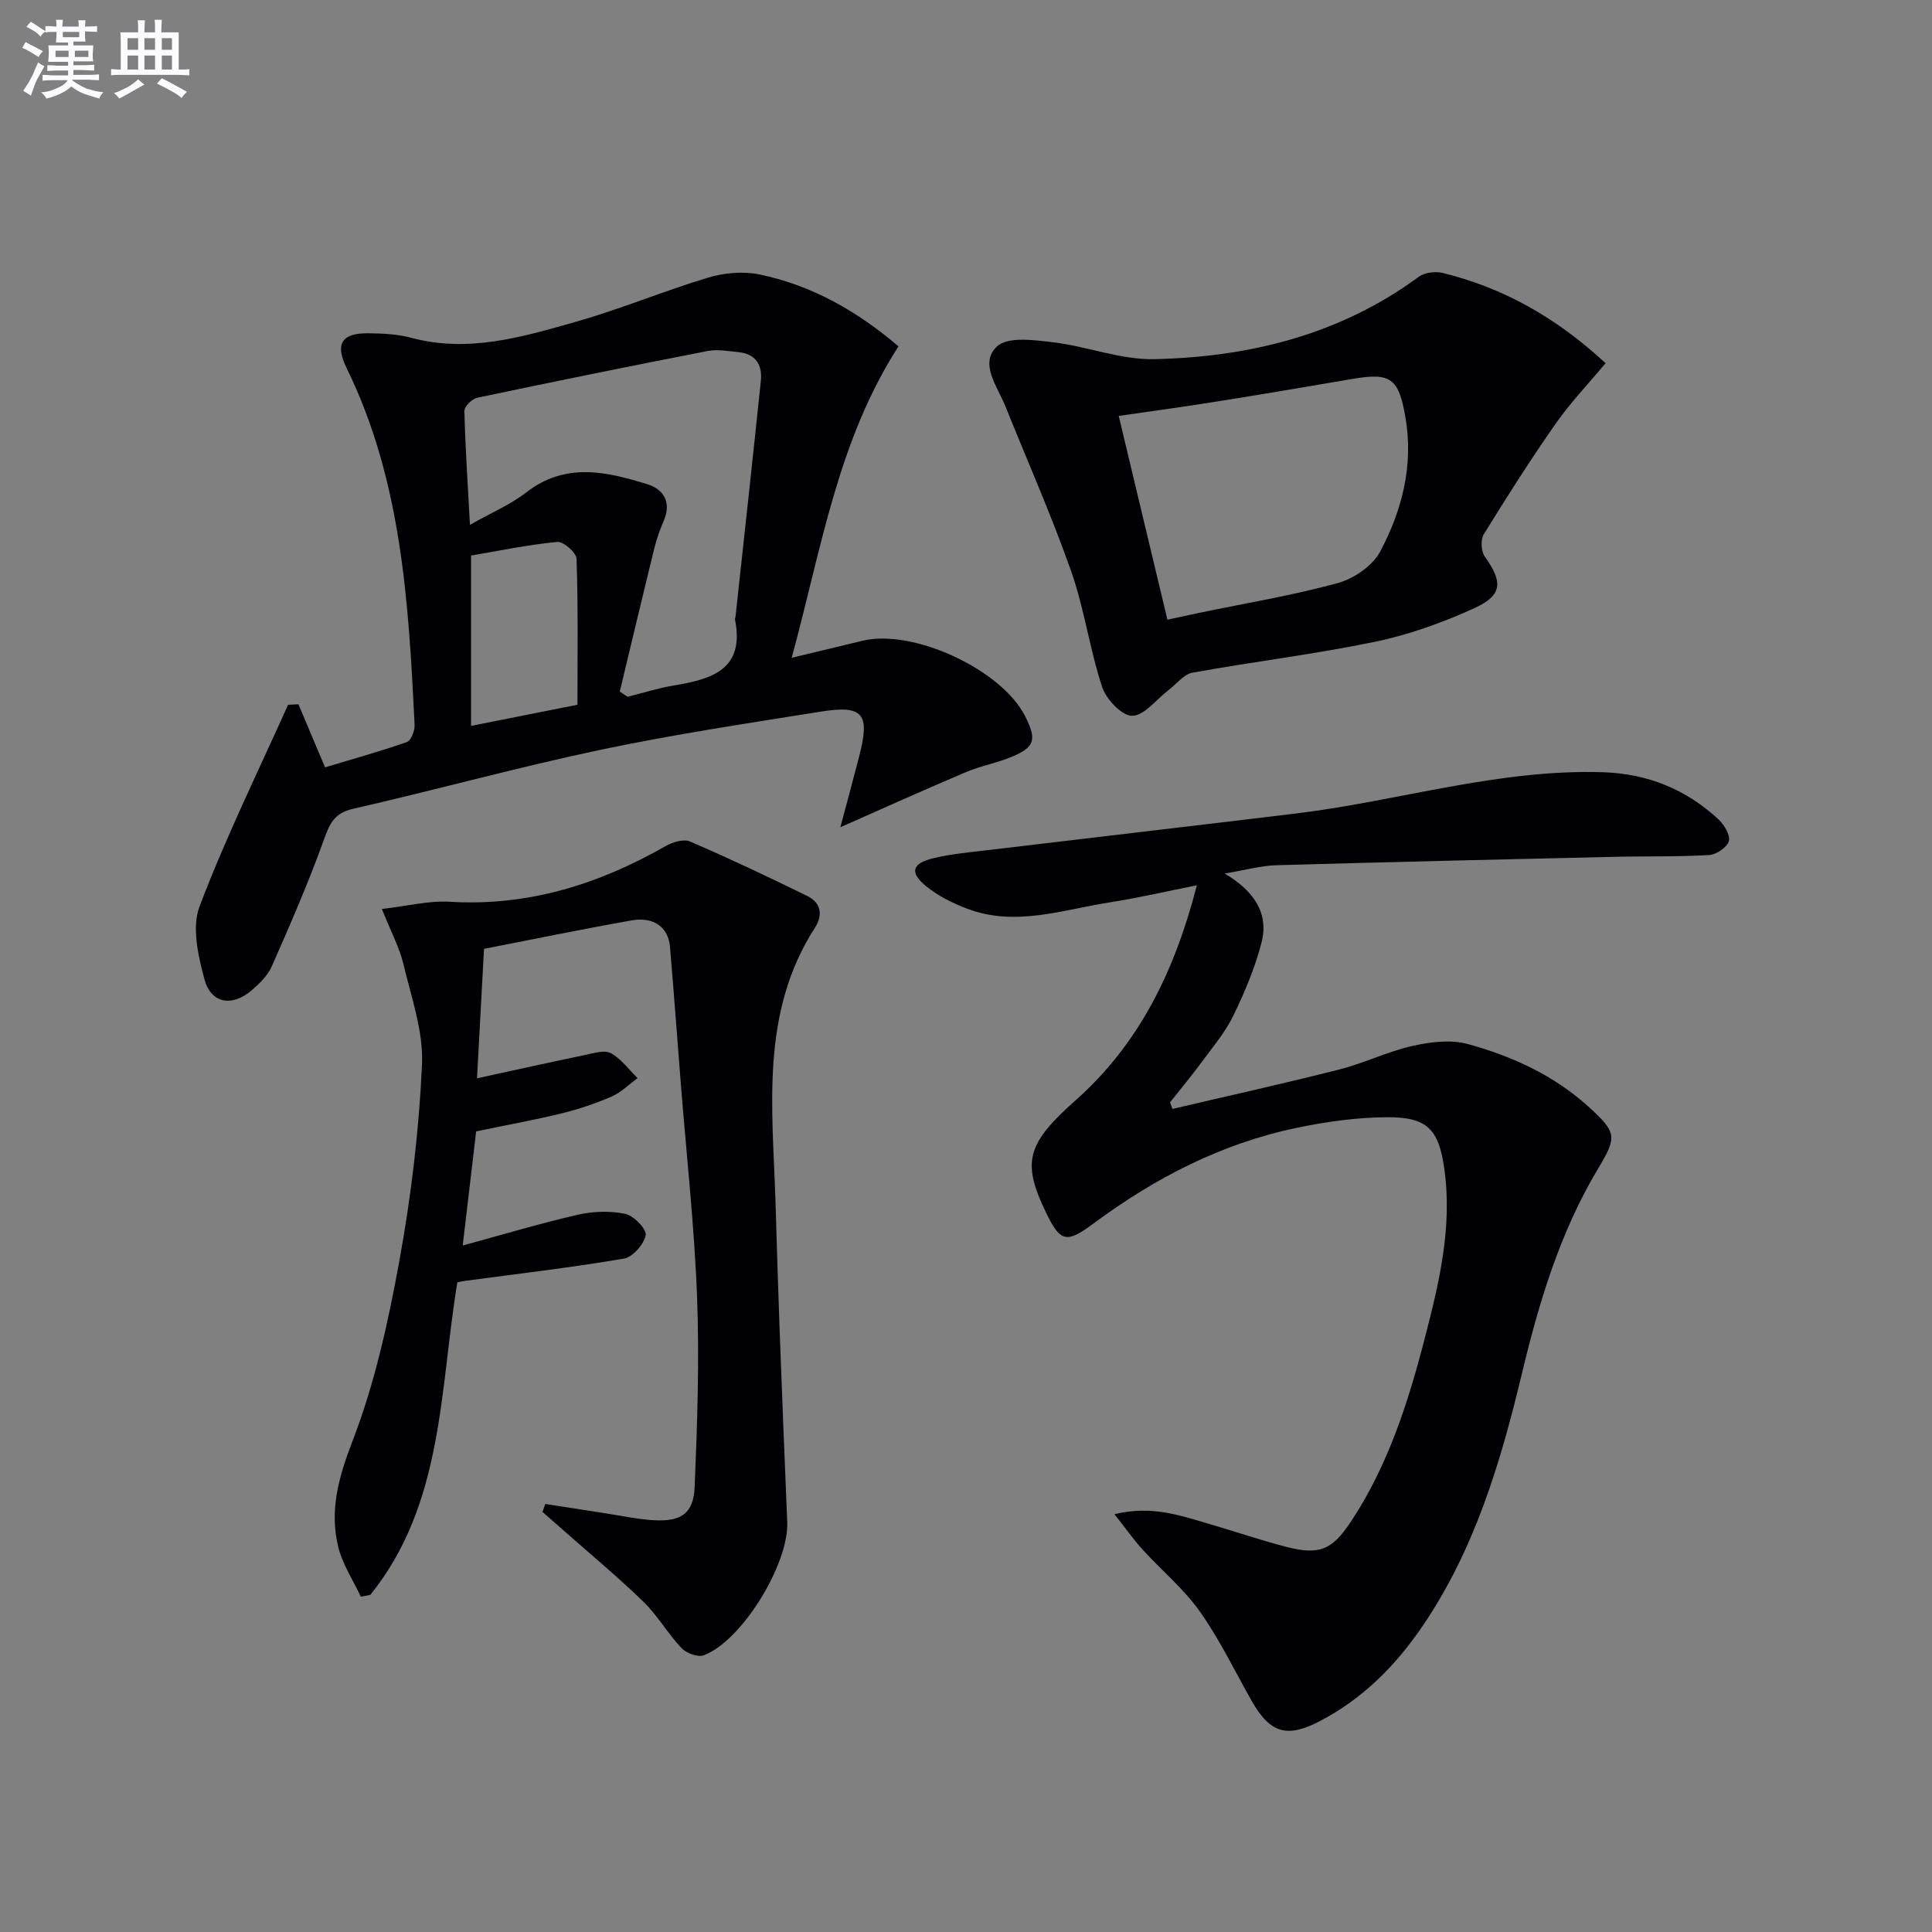 <svg enable-background="new 0 0 400 400" viewBox="0 0 400 400" xmlns="http://www.w3.org/2000/svg"><rect x="0" y="0" width="400" height="400" fill="#808080" stroke="none"/><g fill="#010105"><path d="m242.75 229.59c11.51-2.7 23.06-5.25 34.52-8.16 5.13-1.3 9.98-3.71 15.12-4.87 3.7-.84 7.93-1.38 11.47-.41 9.17 2.51 17.81 6.44 25 12.96 5.93 5.38 5.95 6.26 2 12.85-7.86 13.12-12.21 27.59-15.74 42.32-4.43 18.49-9.8 36.58-20.68 52.51-5.53 8.09-12.25 14.85-21.02 19.47-6.89 3.63-10.41 2.69-14.28-4.12-3.52-6.22-6.64-12.72-10.75-18.53-3.33-4.7-7.92-8.49-11.83-12.79-1.89-2.08-3.52-4.4-5.82-7.32 7.76-1.9 13.68.3 19.65 2.03 5.25 1.52 10.44 3.3 15.73 4.68 6.9 1.8 9.58.84 13.53-5.11 7.64-11.51 11.82-24.48 15.25-37.7 3-11.57 5.84-23.2 4.14-35.35-1.15-8.21-3.47-10.78-11.86-10.74-6.25.03-12.59.92-18.73 2.2-15.54 3.24-29.35 10.38-42.03 19.79-5.64 4.18-6.89 3.91-9.88-2.31-5-10.4-3.99-14.18 6.14-23.17 13.16-11.69 20.51-26.67 25.12-44.53-6.39 1.27-12.08 2.6-17.84 3.5-9.9 1.53-19.78 5.19-29.87 1.29-2.9-1.12-5.83-2.57-8.23-4.5-3.58-2.88-3.12-4.8 1.31-5.88 3.84-.93 7.84-1.27 11.78-1.74 21.11-2.53 42.23-4.98 63.33-7.53 21.23-2.57 41.89-9.24 63.59-8.55 9.27.3 17.19 3.54 23.9 9.74 1.2 1.11 2.5 3.28 2.17 4.52-.35 1.28-2.6 2.8-4.1 2.89-6.6.38-13.22.21-19.83.37-23.28.53-46.55 1.07-69.82 1.74-3.09.09-6.17.97-10.63 1.72 6.05 3.58 9.17 8.21 7.64 14.22-1.33 5.22-3.48 10.3-5.83 15.16-1.65 3.4-4.17 6.4-6.44 9.48-2.14 2.91-4.45 5.69-6.69 8.52.16.45.33.9.51 1.35z"/><path d="m61.79 145.81c1.75 4.15 3.5 8.3 5.51 13.06 5.38-1.62 11.22-3.24 16.93-5.23.87-.31 1.67-2.37 1.61-3.58-1.25-25.26-2.65-50.5-14.07-73.84-2.48-5.06-1.01-7.28 4.49-7.22 2.97.04 6.05.17 8.9.94 11.83 3.18 23.03-.18 34.14-3.34 9.23-2.62 18.14-6.37 27.33-9.13 3.32-1 7.22-1.34 10.58-.65 10.93 2.25 20.36 7.67 28.81 14.89-12.61 19.57-15.94 41.87-22.11 64.48 5.54-1.33 10.11-2.43 14.68-3.53 10.48-2.53 28.78 5.97 33.65 15.62 2.46 4.88 2.04 6.42-2.87 8.45-3.06 1.27-6.39 1.86-9.43 3.15-8.64 3.66-17.19 7.52-25.95 11.39 1.19-4.48 2.59-9.62 3.92-14.78 2.25-8.74.81-10.56-8.01-9.15-15.24 2.43-30.53 4.73-45.62 7.91-17.18 3.63-34.13 8.31-51.25 12.22-3.96.91-4.83 3.23-6.04 6.57-3.18 8.83-6.94 17.46-10.73 26.05-.83 1.89-2.52 3.54-4.14 4.93-4.06 3.49-8.43 2.78-9.79-2.26-1.3-4.83-2.65-10.76-1.02-15.08 5.38-14.2 12.11-27.88 18.33-41.76.73-.04 1.44-.07 2.15-.11zm66.53-2.62c.54.36 1.07.71 1.61 1.07 3.19-.79 6.34-1.8 9.57-2.34 7.84-1.3 14.76-3.26 12.67-13.68-.03-.15.09-.32.1-.48 1.77-16.32 3.57-32.63 5.26-48.96.34-3.25-1.1-5.54-4.61-5.89-2.13-.22-4.36-.63-6.41-.24-15.93 3.1-31.83 6.33-47.7 9.68-1.07.23-2.68 1.79-2.66 2.71.18 7.52.68 15.03 1.15 23.6 4.55-2.58 8.44-4.21 11.65-6.71 8.11-6.3 16.63-4.32 25.12-1.68 3.39 1.06 4.97 3.75 3.35 7.54-.78 1.82-1.45 3.72-1.93 5.64-2.44 9.9-4.79 19.82-7.17 29.74zm-30.79-28.17v35.27c7.54-1.5 14.63-2.91 22.03-4.38 0-10.33.15-20.28-.19-30.21-.04-1.28-2.72-3.62-3.98-3.5-6.03.57-11.98 1.82-17.86 2.82z"/><path d="m79.06 188.19c5.42-.62 9.78-1.75 14.06-1.49 16.2.98 30.81-3.61 44.66-11.51 1.45-.83 3.75-1.54 5.08-.97 8.17 3.52 16.22 7.34 24.22 11.25 2.86 1.4 3.39 3.88 1.63 6.63-11.37 17.67-8.75 37.34-8.15 56.73.27 8.81.52 17.62.85 26.43.49 13.29 1.02 26.58 1.58 39.86.36 8.71-9.48 24.76-17.34 27.6-1.22.44-3.57-.46-4.57-1.52-2.84-3.01-4.95-6.75-7.91-9.62-5.32-5.16-11.05-9.9-16.6-14.82-1.41-1.25-2.83-2.49-4.25-3.73.19-.55.39-1.1.58-1.65 4.08.64 8.15 1.28 12.23 1.9 3.44.52 6.87 1.28 10.33 1.47 5.57.3 8.13-1.41 8.36-6.88.55-13.11.99-26.26.5-39.35-.56-14.76-2.21-29.48-3.37-44.22-.75-9.44-1.43-18.88-2.24-28.31-.35-4.02-3.38-6.24-7.94-5.43-10.1 1.78-20.14 3.86-30.56 5.89-.48 8.91-.95 17.48-1.45 26.8 7.96-1.73 15.18-3.34 22.42-4.84 1.75-.36 3.97-1.08 5.29-.36 2.14 1.17 3.72 3.38 5.53 5.16-1.76 1.29-3.37 2.94-5.33 3.8-3.32 1.45-6.81 2.62-10.33 3.49-5.6 1.37-11.29 2.39-17.76 3.74-.83 7.08-1.77 15.08-2.78 23.63 8.33-2.27 16.02-4.58 23.83-6.37 3.15-.72 6.69-.84 9.83-.18 1.75.37 4.45 3.17 4.22 4.41-.35 1.89-2.68 4.54-4.51 4.85-10.91 1.86-21.92 3.14-32.9 4.61-.48.06-.95.18-1.58.3-3.69 22.25-2.81 45.86-18.03 64.72-.65.12-1.31.24-1.96.36-1.6-3.42-3.79-6.7-4.67-10.29-1.85-7.59.08-14.47 2.96-21.94 4.61-11.95 7.41-24.73 9.71-37.39 2.43-13.37 4.06-26.98 4.67-40.55.31-6.87-2.22-13.93-3.85-20.81-.8-3.36-2.49-6.48-4.46-11.4z"/><path d="m332.42 75.19c-3.64 4.37-7.31 8.2-10.32 12.5-5.22 7.48-10.13 15.18-14.91 22.95-.69 1.12-.54 3.54.24 4.63 3.71 5.18 3.7 7.94-2.11 10.61-6.58 3.01-13.56 5.52-20.63 6.99-12.5 2.59-25.22 4.12-37.79 6.4-1.84.33-3.36 2.39-5.03 3.66-2.49 1.9-4.96 5.23-7.47 5.27-2.11.03-5.37-3.42-6.21-5.96-2.59-7.84-3.68-16.19-6.42-23.97-4.07-11.57-9.05-22.81-13.63-34.19-1.64-4.07-5.44-8.87-1.73-12.35 2.23-2.1 7.74-1.33 11.66-.86 7.02.84 13.97 3.64 20.9 3.49 19.73-.44 38.44-5.05 54.75-17.04 1.22-.9 3.44-1.19 4.97-.81 12.52 3.07 23.43 9.17 33.73 18.68zm-90.72 53.11c2.42-.52 4.51-.98 6.6-1.42 9.56-1.99 19.23-3.58 28.63-6.15 3.36-.92 7.26-3.58 8.83-6.55 4.55-8.58 6.94-17.89 5.21-27.85-1.39-7.99-3.03-9.24-10.88-7.89-9.48 1.62-18.97 3.23-28.47 4.74-6.67 1.07-13.38 1.97-20 2.93 3.38 14.15 6.65 27.83 10.08 42.19z"/></g><path d="m6.8 9.5c.6.3 1.3.7 2.1 1.1-.4.4-.7.8-.9 1.2-.7-.4-1.3-.8-1.8-1.1s-1.1-.6-1.6-.8c.2-.4.5-.8.7-1.2.4.2.8.5 1.5.8zm.9 6.9c-.3.6-.5 1.1-.7 1.7s-.4 1.1-.6 1.7c-.6-.4-1.1-.7-1.6-1 .7-1 1.2-1.8 1.5-2.4.3-.5.6-1.1.8-1.7.3-.6.5-1.2.8-1.8.3.3.8.6 1.3.8-.7 1.3-1.2 2.2-1.5 2.7zm.1-11c.4.3 1 .7 1.7 1.1-.5.2-.8.6-1.1 1.1-.5-.6-1-1-1.4-1.2s-.9-.6-1.5-.8c.2-.4.5-.7.9-1.1.5.3.9.6 1.4.9zm10.5 13c1 .4 2 .6 3.1.7-.4.4-.7.8-.8 1.3-.9-.2-1.9-.6-3-.9-1-.4-2-.9-2.8-1.6-.5.4-1.1.9-1.9 1.3s-1.9.9-3.3 1.2c-.1-.3-.5-.8-1.1-1.3 1 0 2.1-.3 3.2-.8 1.2-.5 1.9-1 2.3-1.7h-3.2c-.4 0-1 0-2 .1v-1.2c1 0 1.7.1 2 .1h3.3v-1h-2.3c-.2 0-.9 0-2 .1v-1.2c1.2 0 1.9.1 2 .1h2.3v-.8h-4.1c0-.7.1-1.2.1-1.6 0-.5 0-1.1-.1-1.8h4.1v-.6h-2.5c0-.6.1-1.1.1-1.6v-.6h-.5c-.4 0-1 0-1.8.1v-1.3c1.2 0 1.9.1 2.1.1h.2c0-.3 0-.8-.1-1.4h1.4c0 .6-.1 1-.1 1.4h3.4c0-.4 0-.8-.1-1.3h1.5c0 .4-.1.9-.1 1.3.7 0 1.5 0 2.5-.1v1.2c-1 0-1.8-.1-2.5-.1v.6c0 .3 0 .8.1 1.5h-2.5v.8h4.1c0 .7-.1 1.3-.1 1.8s0 1 .1 1.5h-4.1v.8h1.4c.8 0 1.8 0 2.9-.1v1.2c-1 0-1.9-.1-2.8-.1h-1.5v1h3.2c.3 0 1 0 2.1-.1v1.2c-1.1 0-1.8-.1-2.1-.1h-3.4l-.1.1c1.4 1 2.4 1.5 3.4 1.9zm-4.1-6.6v-1.3h-2.7v1.3zm2.2-4.1v-1.1h-3.4v1.1zm1.9 4.1v-1.3h-2.8v1.3z" fill="#fbfafc"/><path d="m37 6.7v2.3 5.4c1 0 1.8 0 2.2-.1v1.3c-.6 0-1.5-.1-2.5-.1h-11.9c-.7 0-1.3 0-1.8.1v-1.3c.5 0 1.1.1 2 .1v-5.2c0-1 0-1.8-.1-2.5h3.7c0-1.3 0-2.1-.1-2.5h1.5c0 .4-.1 1.3-.1 2.5h2.2c0-1.2 0-2.1-.1-2.6h1.5c0 .4-.1 1.3-.1 2.6zm-12.3 13.7c-.3-.4-.7-.8-1.1-1.1 1.1-.4 2.1-.9 2.9-1.3.8-.5 1.5-1 2.1-1.6.4.4.9.8 1.3 1.1-2.5 1.4-4.2 2.4-5.2 2.9zm3.9-10.1v-2.4h-2.2v2.4zm0 4.1v-2.9h-2.2v2.9zm3.5-4.1v-2.4h-2.2v2.4zm0 4.1v-2.9h-2.2v2.9zm.4 2.9 1-1.1c.6.3 1.4.7 2.5 1.3s2 1.1 2.7 1.5c-.4.4-.8.8-1.1 1.3-.8-.8-2.5-1.7-5.1-3zm3.1-7v-2.4h-2.1v2.4zm0 4.1v-2.9h-2.1v2.9z" fill="#fbfafc"/></svg>